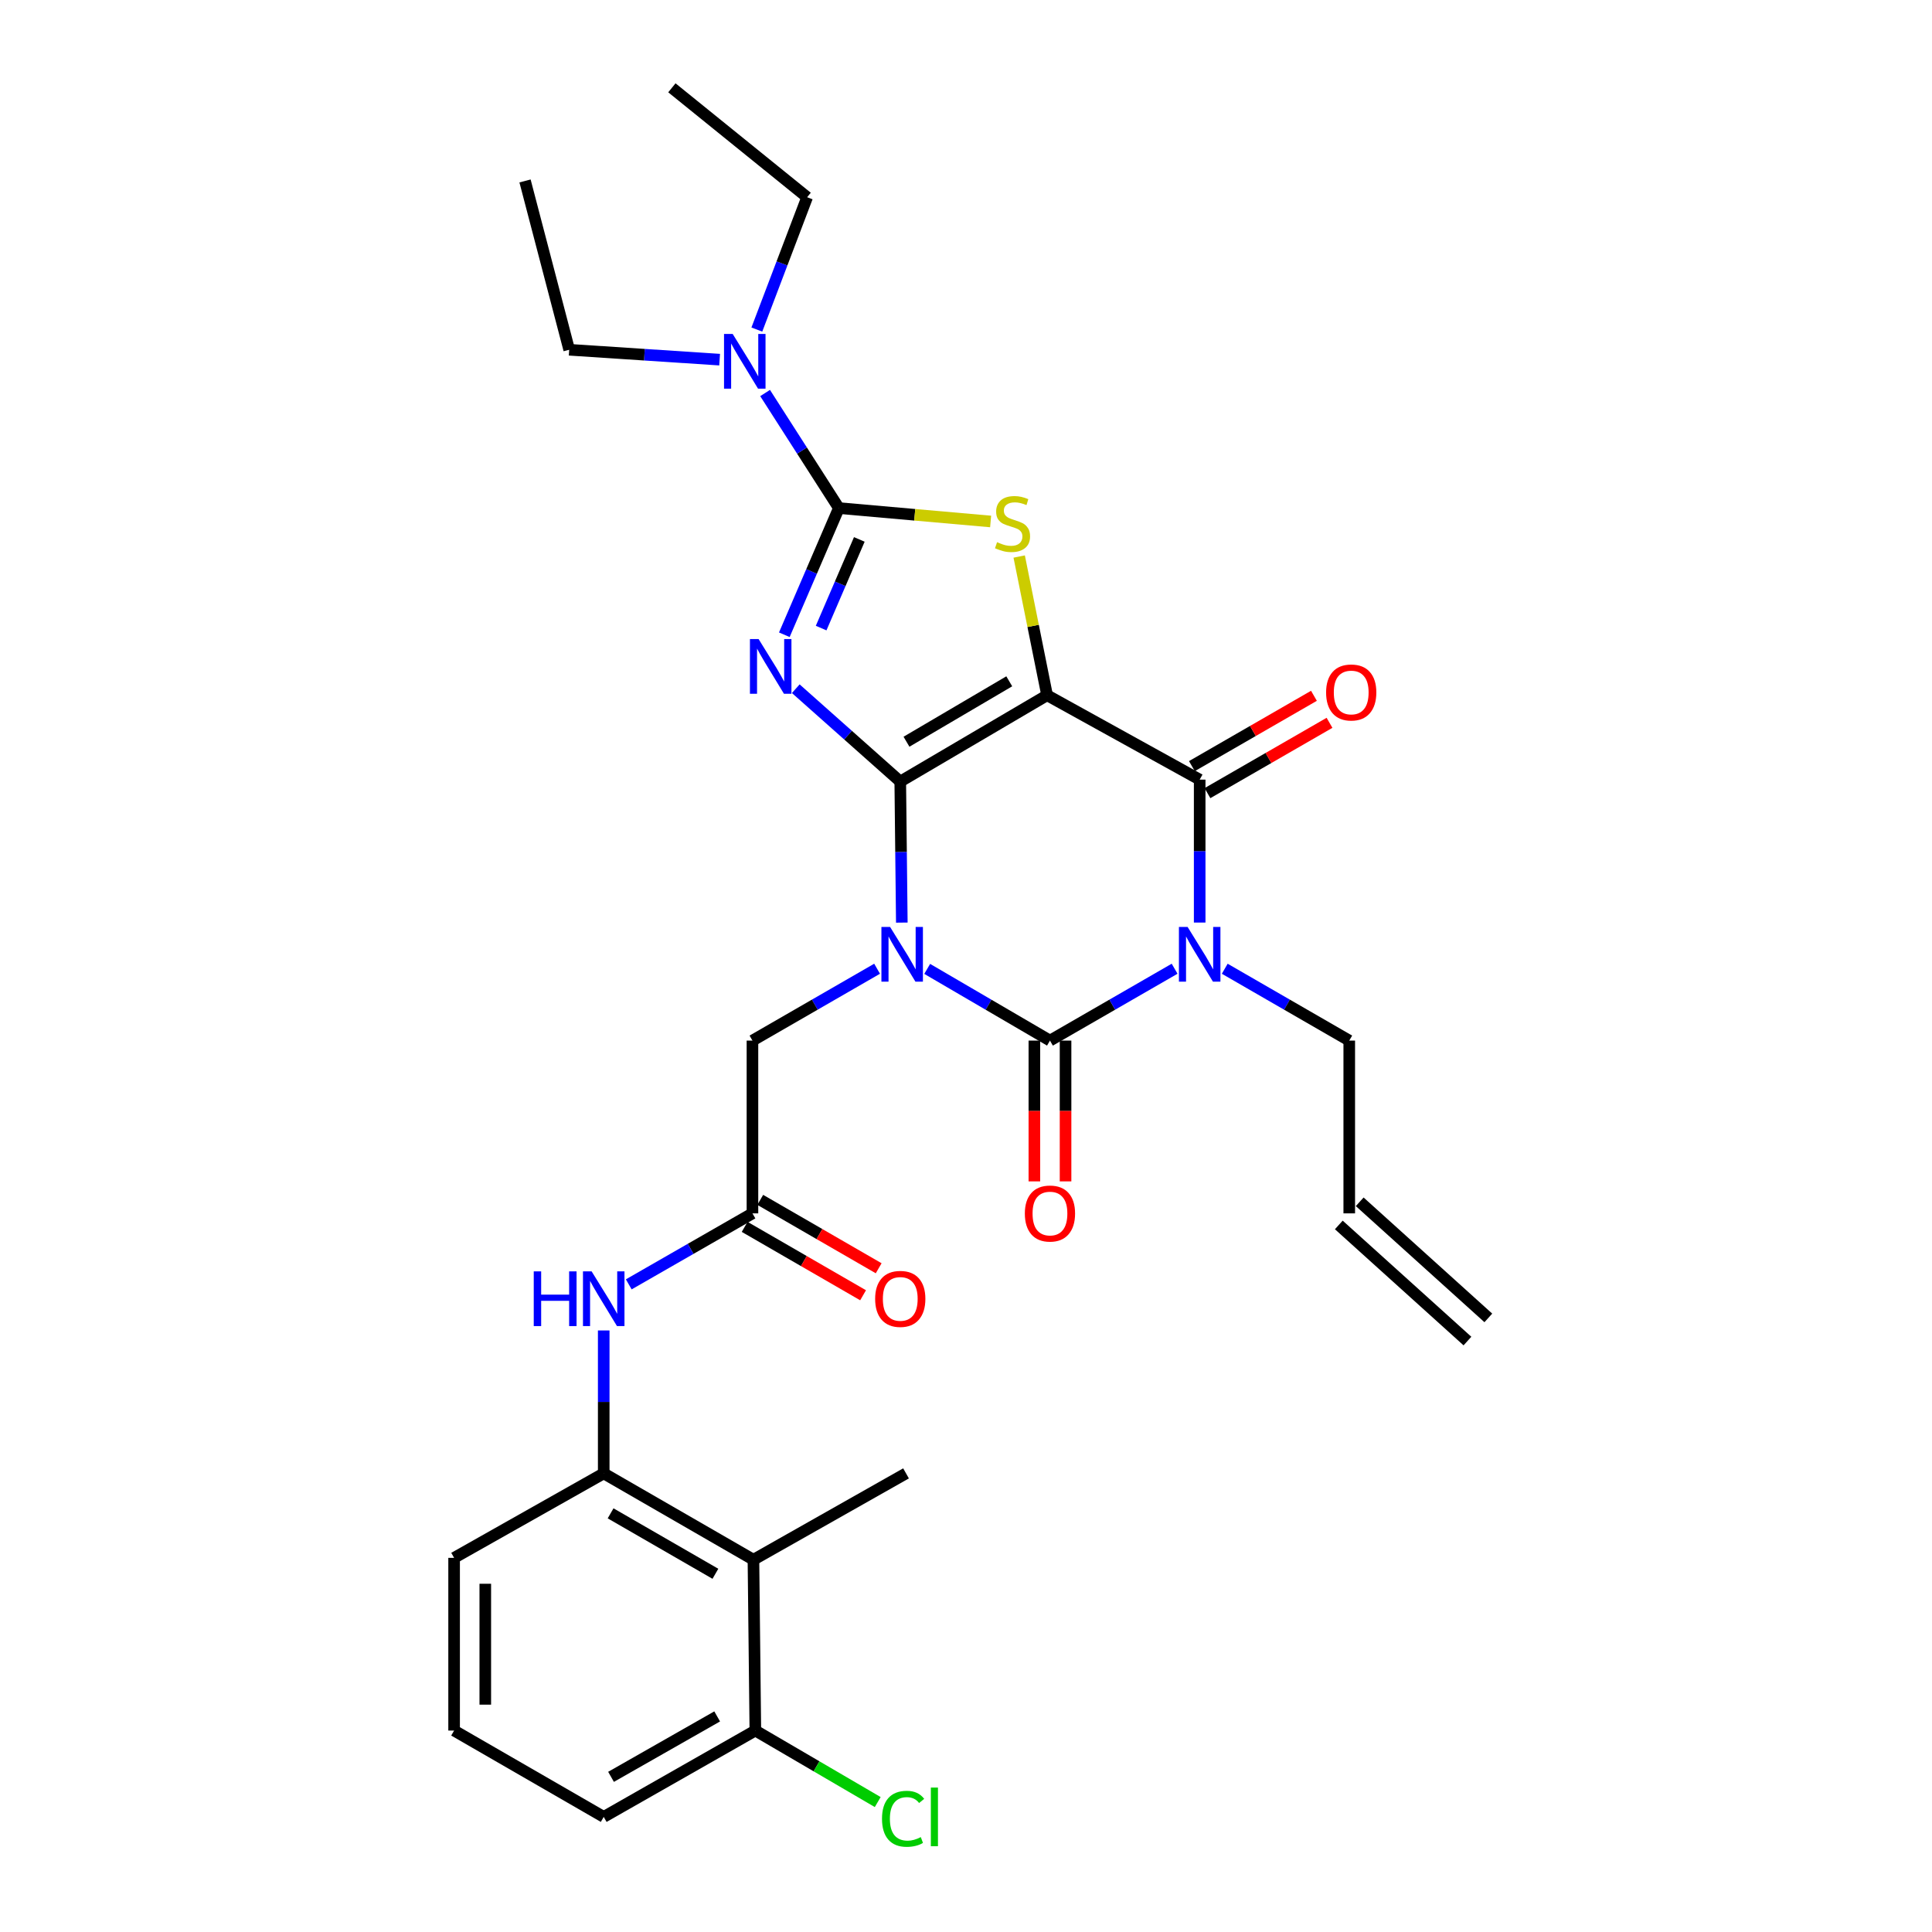 <?xml version='1.0' encoding='iso-8859-1'?>
<svg version='1.1' baseProfile='full'
              xmlns='http://www.w3.org/2000/svg'
                      xmlns:rdkit='http://www.rdkit.org/xml'
                      xmlns:xlink='http://www.w3.org/1999/xlink'
                  xml:space='preserve'
width='1000px' height='1000px' viewBox='0 0 1000 1000'>
<!-- END OF HEADER -->
<rect style='opacity:1.0;fill:#FFFFFF;stroke:none' width='1000' height='1000' x='0' y='0'> </rect>
<path class='bond-0' d='M 465.974,404.533 L 466.377,441.036' style='fill:none;fill-rule:evenodd;stroke:#000000;stroke-width:6px;stroke-linecap:butt;stroke-linejoin:miter;stroke-opacity:1' />
<path class='bond-0' d='M 466.377,441.036 L 466.779,477.538' style='fill:none;fill-rule:evenodd;stroke:#0000FF;stroke-width:6px;stroke-linecap:butt;stroke-linejoin:miter;stroke-opacity:1' />
<path class='bond-1' d='M 465.974,404.533 L 541.97,359.856' style='fill:none;fill-rule:evenodd;stroke:#000000;stroke-width:6px;stroke-linecap:butt;stroke-linejoin:miter;stroke-opacity:1' />
<path class='bond-1' d='M 469.194,383.919 L 522.391,352.645' style='fill:none;fill-rule:evenodd;stroke:#000000;stroke-width:6px;stroke-linecap:butt;stroke-linejoin:miter;stroke-opacity:1' />
<path class='bond-2' d='M 465.974,404.533 L 438.933,380.504' style='fill:none;fill-rule:evenodd;stroke:#000000;stroke-width:6px;stroke-linecap:butt;stroke-linejoin:miter;stroke-opacity:1' />
<path class='bond-2' d='M 438.933,380.504 L 411.891,356.474' style='fill:none;fill-rule:evenodd;stroke:#0000FF;stroke-width:6px;stroke-linecap:butt;stroke-linejoin:miter;stroke-opacity:1' />
<path class='bond-3' d='M 479.915,501.499 L 511.687,520.055' style='fill:none;fill-rule:evenodd;stroke:#0000FF;stroke-width:6px;stroke-linecap:butt;stroke-linejoin:miter;stroke-opacity:1' />
<path class='bond-3' d='M 511.687,520.055 L 543.458,538.611' style='fill:none;fill-rule:evenodd;stroke:#000000;stroke-width:6px;stroke-linecap:butt;stroke-linejoin:miter;stroke-opacity:1' />
<path class='bond-8' d='M 453.984,501.415 L 421.726,520.013' style='fill:none;fill-rule:evenodd;stroke:#0000FF;stroke-width:6px;stroke-linecap:butt;stroke-linejoin:miter;stroke-opacity:1' />
<path class='bond-8' d='M 421.726,520.013 L 389.467,538.611' style='fill:none;fill-rule:evenodd;stroke:#000000;stroke-width:6px;stroke-linecap:butt;stroke-linejoin:miter;stroke-opacity:1' />
<path class='bond-5' d='M 541.97,359.856 L 620.951,403.538' style='fill:none;fill-rule:evenodd;stroke:#000000;stroke-width:6px;stroke-linecap:butt;stroke-linejoin:miter;stroke-opacity:1' />
<path class='bond-7' d='M 541.97,359.856 L 534.751,323.959' style='fill:none;fill-rule:evenodd;stroke:#000000;stroke-width:6px;stroke-linecap:butt;stroke-linejoin:miter;stroke-opacity:1' />
<path class='bond-7' d='M 534.751,323.959 L 527.531,288.061' style='fill:none;fill-rule:evenodd;stroke:#CCCC00;stroke-width:6px;stroke-linecap:butt;stroke-linejoin:miter;stroke-opacity:1' />
<path class='bond-6' d='M 405.965,328.546 L 420.077,295.767' style='fill:none;fill-rule:evenodd;stroke:#0000FF;stroke-width:6px;stroke-linecap:butt;stroke-linejoin:miter;stroke-opacity:1' />
<path class='bond-6' d='M 420.077,295.767 L 434.19,262.987' style='fill:none;fill-rule:evenodd;stroke:#000000;stroke-width:6px;stroke-linecap:butt;stroke-linejoin:miter;stroke-opacity:1' />
<path class='bond-6' d='M 425.022,325.094 L 434.901,302.148' style='fill:none;fill-rule:evenodd;stroke:#0000FF;stroke-width:6px;stroke-linecap:butt;stroke-linejoin:miter;stroke-opacity:1' />
<path class='bond-6' d='M 434.901,302.148 L 444.779,279.203' style='fill:none;fill-rule:evenodd;stroke:#000000;stroke-width:6px;stroke-linecap:butt;stroke-linejoin:miter;stroke-opacity:1' />
<path class='bond-14' d='M 535.389,538.611 L 535.389,575.046' style='fill:none;fill-rule:evenodd;stroke:#000000;stroke-width:6px;stroke-linecap:butt;stroke-linejoin:miter;stroke-opacity:1' />
<path class='bond-14' d='M 535.389,575.046 L 535.389,611.482' style='fill:none;fill-rule:evenodd;stroke:#FF0000;stroke-width:6px;stroke-linecap:butt;stroke-linejoin:miter;stroke-opacity:1' />
<path class='bond-14' d='M 551.528,538.611 L 551.528,575.046' style='fill:none;fill-rule:evenodd;stroke:#000000;stroke-width:6px;stroke-linecap:butt;stroke-linejoin:miter;stroke-opacity:1' />
<path class='bond-14' d='M 551.528,575.046 L 551.528,611.482' style='fill:none;fill-rule:evenodd;stroke:#FF0000;stroke-width:6px;stroke-linecap:butt;stroke-linejoin:miter;stroke-opacity:1' />
<path class='bond-31' d='M 543.458,538.611 L 575.717,520.013' style='fill:none;fill-rule:evenodd;stroke:#000000;stroke-width:6px;stroke-linecap:butt;stroke-linejoin:miter;stroke-opacity:1' />
<path class='bond-31' d='M 575.717,520.013 L 607.975,501.415' style='fill:none;fill-rule:evenodd;stroke:#0000FF;stroke-width:6px;stroke-linecap:butt;stroke-linejoin:miter;stroke-opacity:1' />
<path class='bond-4' d='M 620.951,477.513 L 620.951,440.526' style='fill:none;fill-rule:evenodd;stroke:#0000FF;stroke-width:6px;stroke-linecap:butt;stroke-linejoin:miter;stroke-opacity:1' />
<path class='bond-4' d='M 620.951,440.526 L 620.951,403.538' style='fill:none;fill-rule:evenodd;stroke:#000000;stroke-width:6px;stroke-linecap:butt;stroke-linejoin:miter;stroke-opacity:1' />
<path class='bond-17' d='M 633.926,501.421 L 666.149,520.016' style='fill:none;fill-rule:evenodd;stroke:#0000FF;stroke-width:6px;stroke-linecap:butt;stroke-linejoin:miter;stroke-opacity:1' />
<path class='bond-17' d='M 666.149,520.016 L 698.372,538.611' style='fill:none;fill-rule:evenodd;stroke:#000000;stroke-width:6px;stroke-linecap:butt;stroke-linejoin:miter;stroke-opacity:1' />
<path class='bond-15' d='M 624.98,410.53 L 656.566,392.329' style='fill:none;fill-rule:evenodd;stroke:#000000;stroke-width:6px;stroke-linecap:butt;stroke-linejoin:miter;stroke-opacity:1' />
<path class='bond-15' d='M 656.566,392.329 L 688.151,374.128' style='fill:none;fill-rule:evenodd;stroke:#FF0000;stroke-width:6px;stroke-linecap:butt;stroke-linejoin:miter;stroke-opacity:1' />
<path class='bond-15' d='M 616.922,396.547 L 648.508,378.345' style='fill:none;fill-rule:evenodd;stroke:#000000;stroke-width:6px;stroke-linecap:butt;stroke-linejoin:miter;stroke-opacity:1' />
<path class='bond-15' d='M 648.508,378.345 L 680.094,360.144' style='fill:none;fill-rule:evenodd;stroke:#FF0000;stroke-width:6px;stroke-linecap:butt;stroke-linejoin:miter;stroke-opacity:1' />
<path class='bond-13' d='M 434.19,262.987 L 415.103,233.206' style='fill:none;fill-rule:evenodd;stroke:#000000;stroke-width:6px;stroke-linecap:butt;stroke-linejoin:miter;stroke-opacity:1' />
<path class='bond-13' d='M 415.103,233.206 L 396.016,203.426' style='fill:none;fill-rule:evenodd;stroke:#0000FF;stroke-width:6px;stroke-linecap:butt;stroke-linejoin:miter;stroke-opacity:1' />
<path class='bond-30' d='M 434.19,262.987 L 473.468,266.451' style='fill:none;fill-rule:evenodd;stroke:#000000;stroke-width:6px;stroke-linecap:butt;stroke-linejoin:miter;stroke-opacity:1' />
<path class='bond-30' d='M 473.468,266.451 L 512.747,269.914' style='fill:none;fill-rule:evenodd;stroke:#CCCC00;stroke-width:6px;stroke-linecap:butt;stroke-linejoin:miter;stroke-opacity:1' />
<path class='bond-9' d='M 389.467,538.611 L 389.467,628.038' style='fill:none;fill-rule:evenodd;stroke:#000000;stroke-width:6px;stroke-linecap:butt;stroke-linejoin:miter;stroke-opacity:1' />
<path class='bond-12' d='M 389.467,628.038 L 357.456,646.411' style='fill:none;fill-rule:evenodd;stroke:#000000;stroke-width:6px;stroke-linecap:butt;stroke-linejoin:miter;stroke-opacity:1' />
<path class='bond-12' d='M 357.456,646.411 L 325.444,664.784' style='fill:none;fill-rule:evenodd;stroke:#0000FF;stroke-width:6px;stroke-linecap:butt;stroke-linejoin:miter;stroke-opacity:1' />
<path class='bond-18' d='M 385.432,635.025 L 416.081,652.726' style='fill:none;fill-rule:evenodd;stroke:#000000;stroke-width:6px;stroke-linecap:butt;stroke-linejoin:miter;stroke-opacity:1' />
<path class='bond-18' d='M 416.081,652.726 L 446.73,670.426' style='fill:none;fill-rule:evenodd;stroke:#FF0000;stroke-width:6px;stroke-linecap:butt;stroke-linejoin:miter;stroke-opacity:1' />
<path class='bond-18' d='M 393.503,621.05 L 424.152,638.75' style='fill:none;fill-rule:evenodd;stroke:#000000;stroke-width:6px;stroke-linecap:butt;stroke-linejoin:miter;stroke-opacity:1' />
<path class='bond-18' d='M 424.152,638.75 L 454.801,656.451' style='fill:none;fill-rule:evenodd;stroke:#FF0000;stroke-width:6px;stroke-linecap:butt;stroke-linejoin:miter;stroke-opacity:1' />
<path class='bond-10' d='M 389.978,807.312 L 312.485,762.617' style='fill:none;fill-rule:evenodd;stroke:#000000;stroke-width:6px;stroke-linecap:butt;stroke-linejoin:miter;stroke-opacity:1' />
<path class='bond-10' d='M 370.291,814.588 L 316.046,783.301' style='fill:none;fill-rule:evenodd;stroke:#000000;stroke-width:6px;stroke-linecap:butt;stroke-linejoin:miter;stroke-opacity:1' />
<path class='bond-16' d='M 389.978,807.312 L 390.965,895.735' style='fill:none;fill-rule:evenodd;stroke:#000000;stroke-width:6px;stroke-linecap:butt;stroke-linejoin:miter;stroke-opacity:1' />
<path class='bond-23' d='M 389.978,807.312 L 468.96,762.617' style='fill:none;fill-rule:evenodd;stroke:#000000;stroke-width:6px;stroke-linecap:butt;stroke-linejoin:miter;stroke-opacity:1' />
<path class='bond-11' d='M 312.485,762.617 L 312.485,725.629' style='fill:none;fill-rule:evenodd;stroke:#000000;stroke-width:6px;stroke-linecap:butt;stroke-linejoin:miter;stroke-opacity:1' />
<path class='bond-11' d='M 312.485,725.629 L 312.485,688.642' style='fill:none;fill-rule:evenodd;stroke:#0000FF;stroke-width:6px;stroke-linecap:butt;stroke-linejoin:miter;stroke-opacity:1' />
<path class='bond-22' d='M 312.485,762.617 L 235.046,806.344' style='fill:none;fill-rule:evenodd;stroke:#000000;stroke-width:6px;stroke-linecap:butt;stroke-linejoin:miter;stroke-opacity:1' />
<path class='bond-25' d='M 372.478,186.154 L 333.547,183.596' style='fill:none;fill-rule:evenodd;stroke:#0000FF;stroke-width:6px;stroke-linecap:butt;stroke-linejoin:miter;stroke-opacity:1' />
<path class='bond-25' d='M 333.547,183.596 L 294.616,181.038' style='fill:none;fill-rule:evenodd;stroke:#000000;stroke-width:6px;stroke-linecap:butt;stroke-linejoin:miter;stroke-opacity:1' />
<path class='bond-26' d='M 391.74,170.578 L 404.757,136.331' style='fill:none;fill-rule:evenodd;stroke:#0000FF;stroke-width:6px;stroke-linecap:butt;stroke-linejoin:miter;stroke-opacity:1' />
<path class='bond-26' d='M 404.757,136.331 L 417.773,102.084' style='fill:none;fill-rule:evenodd;stroke:#000000;stroke-width:6px;stroke-linecap:butt;stroke-linejoin:miter;stroke-opacity:1' />
<path class='bond-21' d='M 390.965,895.735 L 422.637,914.241' style='fill:none;fill-rule:evenodd;stroke:#000000;stroke-width:6px;stroke-linecap:butt;stroke-linejoin:miter;stroke-opacity:1' />
<path class='bond-21' d='M 422.637,914.241 L 454.31,932.747' style='fill:none;fill-rule:evenodd;stroke:#00CC00;stroke-width:6px;stroke-linecap:butt;stroke-linejoin:miter;stroke-opacity:1' />
<path class='bond-32' d='M 390.965,895.735 L 312.485,940.422' style='fill:none;fill-rule:evenodd;stroke:#000000;stroke-width:6px;stroke-linecap:butt;stroke-linejoin:miter;stroke-opacity:1' />
<path class='bond-32' d='M 371.207,888.413 L 316.272,919.694' style='fill:none;fill-rule:evenodd;stroke:#000000;stroke-width:6px;stroke-linecap:butt;stroke-linejoin:miter;stroke-opacity:1' />
<path class='bond-19' d='M 698.372,538.611 L 698.372,628.038' style='fill:none;fill-rule:evenodd;stroke:#000000;stroke-width:6px;stroke-linecap:butt;stroke-linejoin:miter;stroke-opacity:1' />
<path class='bond-20' d='M 692.966,634.028 L 759.547,694.127' style='fill:none;fill-rule:evenodd;stroke:#000000;stroke-width:6px;stroke-linecap:butt;stroke-linejoin:miter;stroke-opacity:1' />
<path class='bond-20' d='M 703.779,622.047 L 770.361,682.147' style='fill:none;fill-rule:evenodd;stroke:#000000;stroke-width:6px;stroke-linecap:butt;stroke-linejoin:miter;stroke-opacity:1' />
<path class='bond-24' d='M 235.046,806.344 L 235.046,895.735' style='fill:none;fill-rule:evenodd;stroke:#000000;stroke-width:6px;stroke-linecap:butt;stroke-linejoin:miter;stroke-opacity:1' />
<path class='bond-24' d='M 251.185,819.753 L 251.185,882.326' style='fill:none;fill-rule:evenodd;stroke:#000000;stroke-width:6px;stroke-linecap:butt;stroke-linejoin:miter;stroke-opacity:1' />
<path class='bond-27' d='M 235.046,895.735 L 312.485,940.422' style='fill:none;fill-rule:evenodd;stroke:#000000;stroke-width:6px;stroke-linecap:butt;stroke-linejoin:miter;stroke-opacity:1' />
<path class='bond-28' d='M 294.616,181.038 L 271.753,93.656' style='fill:none;fill-rule:evenodd;stroke:#000000;stroke-width:6px;stroke-linecap:butt;stroke-linejoin:miter;stroke-opacity:1' />
<path class='bond-29' d='M 417.773,102.084 L 347.766,45.455' style='fill:none;fill-rule:evenodd;stroke:#000000;stroke-width:6px;stroke-linecap:butt;stroke-linejoin:miter;stroke-opacity:1' />
<path  class='atom-1' d='M 460.7 479.773
L 469.98 494.773
Q 470.9 496.253, 472.38 498.933
Q 473.86 501.613, 473.94 501.773
L 473.94 479.773
L 477.7 479.773
L 477.7 508.093
L 473.82 508.093
L 463.86 491.693
Q 462.7 489.773, 461.46 487.573
Q 460.26 485.373, 459.9 484.693
L 459.9 508.093
L 456.22 508.093
L 456.22 479.773
L 460.7 479.773
' fill='#0000FF'/>
<path  class='atom-3' d='M 392.648 330.776
L 401.928 345.776
Q 402.848 347.256, 404.328 349.936
Q 405.808 352.616, 405.888 352.776
L 405.888 330.776
L 409.648 330.776
L 409.648 359.096
L 405.768 359.096
L 395.808 342.696
Q 394.648 340.776, 393.408 338.576
Q 392.208 336.376, 391.848 335.696
L 391.848 359.096
L 388.168 359.096
L 388.168 330.776
L 392.648 330.776
' fill='#0000FF'/>
<path  class='atom-5' d='M 614.691 479.773
L 623.971 494.773
Q 624.891 496.253, 626.371 498.933
Q 627.851 501.613, 627.931 501.773
L 627.931 479.773
L 631.691 479.773
L 631.691 508.093
L 627.811 508.093
L 617.851 491.693
Q 616.691 489.773, 615.451 487.573
Q 614.251 485.373, 613.891 484.693
L 613.891 508.093
L 610.211 508.093
L 610.211 479.773
L 614.691 479.773
' fill='#0000FF'/>
<path  class='atom-8' d='M 516.083 280.633
Q 516.403 280.753, 517.723 281.313
Q 519.043 281.873, 520.483 282.233
Q 521.963 282.553, 523.403 282.553
Q 526.083 282.553, 527.643 281.273
Q 529.203 279.953, 529.203 277.673
Q 529.203 276.113, 528.403 275.153
Q 527.643 274.193, 526.443 273.673
Q 525.243 273.153, 523.243 272.553
Q 520.723 271.793, 519.203 271.073
Q 517.723 270.353, 516.643 268.833
Q 515.603 267.313, 515.603 264.753
Q 515.603 261.193, 518.003 258.993
Q 520.443 256.793, 525.243 256.793
Q 528.523 256.793, 532.243 258.353
L 531.323 261.433
Q 527.923 260.033, 525.363 260.033
Q 522.603 260.033, 521.083 261.193
Q 519.563 262.313, 519.603 264.273
Q 519.603 265.793, 520.363 266.713
Q 521.163 267.633, 522.283 268.153
Q 523.443 268.673, 525.363 269.273
Q 527.923 270.073, 529.443 270.873
Q 530.963 271.673, 532.043 273.313
Q 533.163 274.913, 533.163 277.673
Q 533.163 281.593, 530.523 283.713
Q 527.923 285.793, 523.563 285.793
Q 521.043 285.793, 519.123 285.233
Q 517.243 284.713, 515.003 283.793
L 516.083 280.633
' fill='#CCCC00'/>
<path  class='atom-13' d='M 276.265 658.062
L 280.105 658.062
L 280.105 670.102
L 294.585 670.102
L 294.585 658.062
L 298.425 658.062
L 298.425 686.382
L 294.585 686.382
L 294.585 673.302
L 280.105 673.302
L 280.105 686.382
L 276.265 686.382
L 276.265 658.062
' fill='#0000FF'/>
<path  class='atom-13' d='M 306.225 658.062
L 315.505 673.062
Q 316.425 674.542, 317.905 677.222
Q 319.385 679.902, 319.465 680.062
L 319.465 658.062
L 323.225 658.062
L 323.225 686.382
L 319.345 686.382
L 309.385 669.982
Q 308.225 668.062, 306.985 665.862
Q 305.785 663.662, 305.425 662.982
L 305.425 686.382
L 301.745 686.382
L 301.745 658.062
L 306.225 658.062
' fill='#0000FF'/>
<path  class='atom-14' d='M 379.235 172.85
L 388.515 187.85
Q 389.435 189.33, 390.915 192.01
Q 392.395 194.69, 392.475 194.85
L 392.475 172.85
L 396.235 172.85
L 396.235 201.17
L 392.355 201.17
L 382.395 184.77
Q 381.235 182.85, 379.995 180.65
Q 378.795 178.45, 378.435 177.77
L 378.435 201.17
L 374.755 201.17
L 374.755 172.85
L 379.235 172.85
' fill='#0000FF'/>
<path  class='atom-15' d='M 530.458 628.118
Q 530.458 621.318, 533.818 617.518
Q 537.178 613.718, 543.458 613.718
Q 549.738 613.718, 553.098 617.518
Q 556.458 621.318, 556.458 628.118
Q 556.458 634.998, 553.058 638.918
Q 549.658 642.798, 543.458 642.798
Q 537.218 642.798, 533.818 638.918
Q 530.458 635.038, 530.458 628.118
M 543.458 639.598
Q 547.778 639.598, 550.098 636.718
Q 552.458 633.798, 552.458 628.118
Q 552.458 622.558, 550.098 619.758
Q 547.778 616.918, 543.458 616.918
Q 539.138 616.918, 536.778 619.718
Q 534.458 622.518, 534.458 628.118
Q 534.458 633.838, 536.778 636.718
Q 539.138 639.598, 543.458 639.598
' fill='#FF0000'/>
<path  class='atom-16' d='M 686.386 358.421
Q 686.386 351.621, 689.746 347.821
Q 693.106 344.021, 699.386 344.021
Q 705.666 344.021, 709.026 347.821
Q 712.386 351.621, 712.386 358.421
Q 712.386 365.301, 708.986 369.221
Q 705.586 373.101, 699.386 373.101
Q 693.146 373.101, 689.746 369.221
Q 686.386 365.341, 686.386 358.421
M 699.386 369.901
Q 703.706 369.901, 706.026 367.021
Q 708.386 364.101, 708.386 358.421
Q 708.386 352.861, 706.026 350.061
Q 703.706 347.221, 699.386 347.221
Q 695.066 347.221, 692.706 350.021
Q 690.386 352.821, 690.386 358.421
Q 690.386 364.141, 692.706 367.021
Q 695.066 369.901, 699.386 369.901
' fill='#FF0000'/>
<path  class='atom-19' d='M 452.974 672.302
Q 452.974 665.502, 456.334 661.702
Q 459.694 657.902, 465.974 657.902
Q 472.254 657.902, 475.614 661.702
Q 478.974 665.502, 478.974 672.302
Q 478.974 679.182, 475.574 683.102
Q 472.174 686.982, 465.974 686.982
Q 459.734 686.982, 456.334 683.102
Q 452.974 679.222, 452.974 672.302
M 465.974 683.782
Q 470.294 683.782, 472.614 680.902
Q 474.974 677.982, 474.974 672.302
Q 474.974 666.742, 472.614 663.942
Q 470.294 661.102, 465.974 661.102
Q 461.654 661.102, 459.294 663.902
Q 456.974 666.702, 456.974 672.302
Q 456.974 678.022, 459.294 680.902
Q 461.654 683.782, 465.974 683.782
' fill='#FF0000'/>
<path  class='atom-22' d='M 456.524 941.402
Q 456.524 934.362, 459.804 930.682
Q 463.124 926.962, 469.404 926.962
Q 475.244 926.962, 478.364 931.082
L 475.724 933.242
Q 473.444 930.242, 469.404 930.242
Q 465.124 930.242, 462.844 933.122
Q 460.604 935.962, 460.604 941.402
Q 460.604 947.002, 462.924 949.882
Q 465.284 952.762, 469.844 952.762
Q 472.964 952.762, 476.604 950.882
L 477.724 953.882
Q 476.244 954.842, 474.004 955.402
Q 471.764 955.962, 469.284 955.962
Q 463.124 955.962, 459.804 952.202
Q 456.524 948.442, 456.524 941.402
' fill='#00CC00'/>
<path  class='atom-22' d='M 481.804 925.242
L 485.484 925.242
L 485.484 955.602
L 481.804 955.602
L 481.804 925.242
' fill='#00CC00'/>
</svg>
